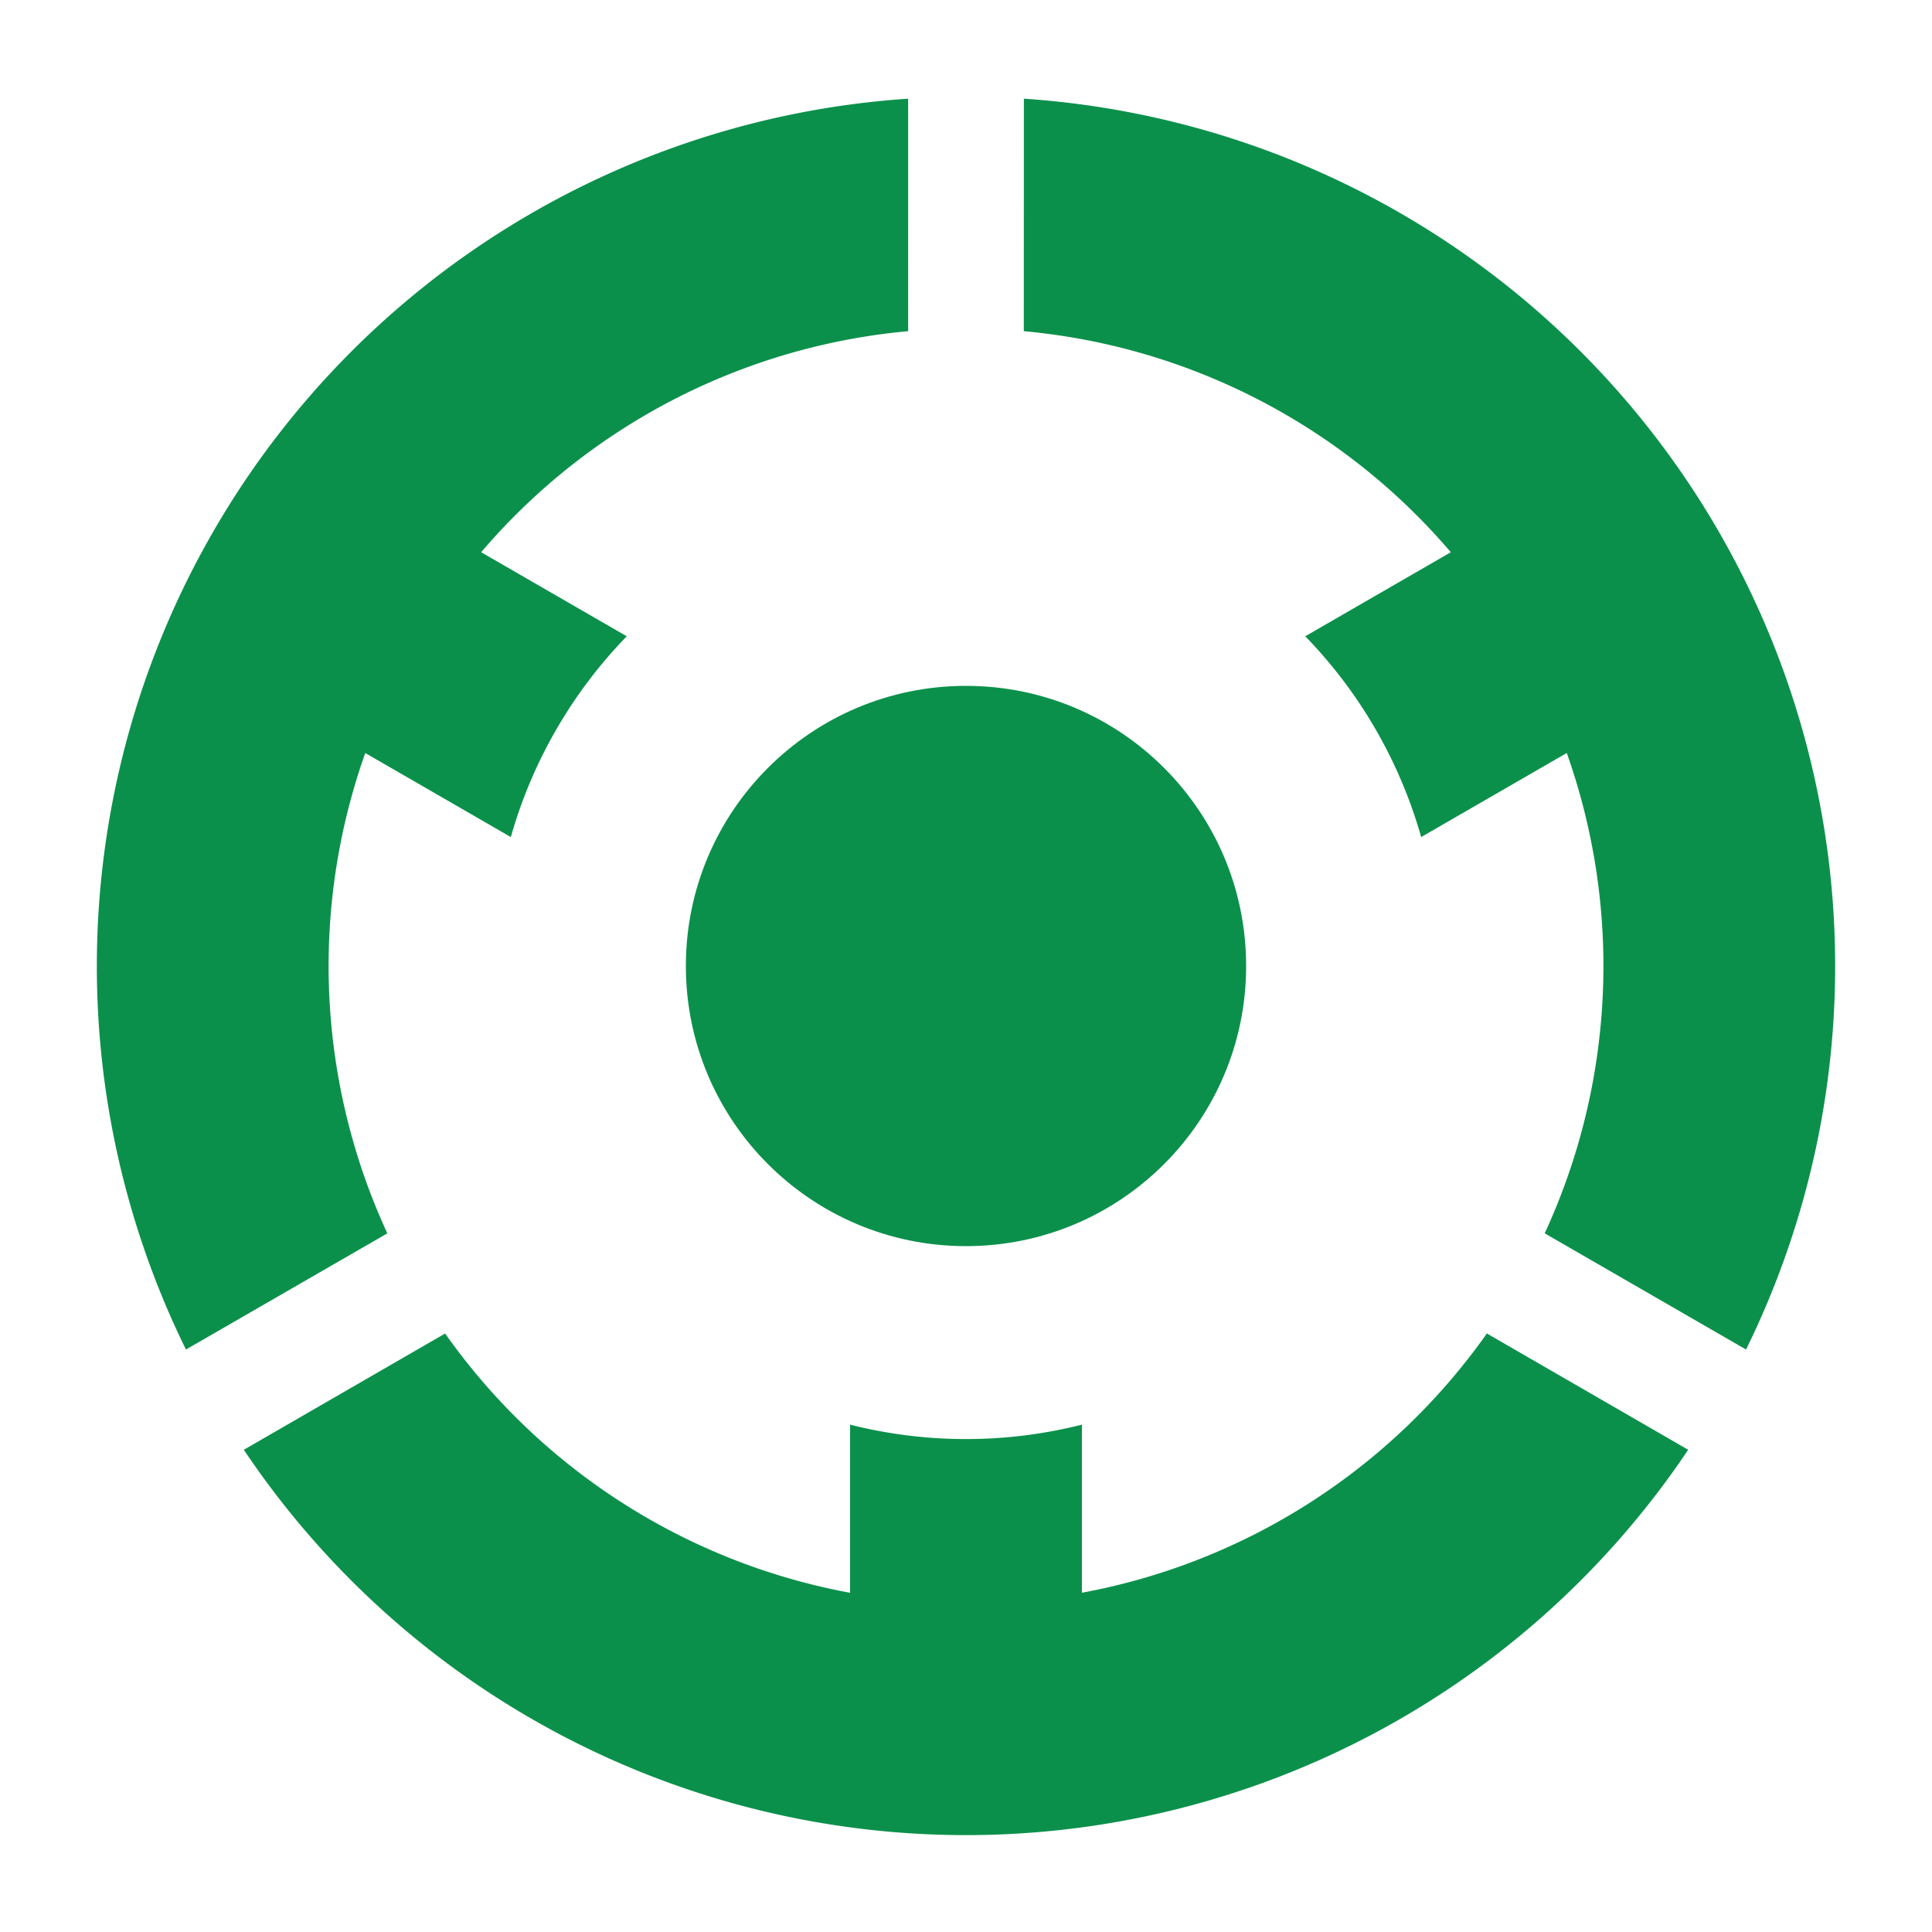 <svg width="500" height="500" version="1.1" xmlns="http://www.w3.org/2000/svg" xmlns:xlink="http://www.w3.org/1999/xlink">
 <g fill="#0b904b">
  <circle cx="250" cy="250" r="72.5" fill="#0b904b"/>
  <path id="a" d="m63.1 375.2a225 225 0 0 0 373.8 0l-52.1-30.1a165 165 0 0 1-104.8 67.1v-43.5a122.5 122.5 0 0 1-60 0v43.51a165 165 0 0 1-104.8-67.1z"/>
  <use xlink:href="#a" transform="rotate(120 250 250)"/>
  <use xlink:href="#a" transform="rotate(240 250 250)"/>
 </g>
</svg>
